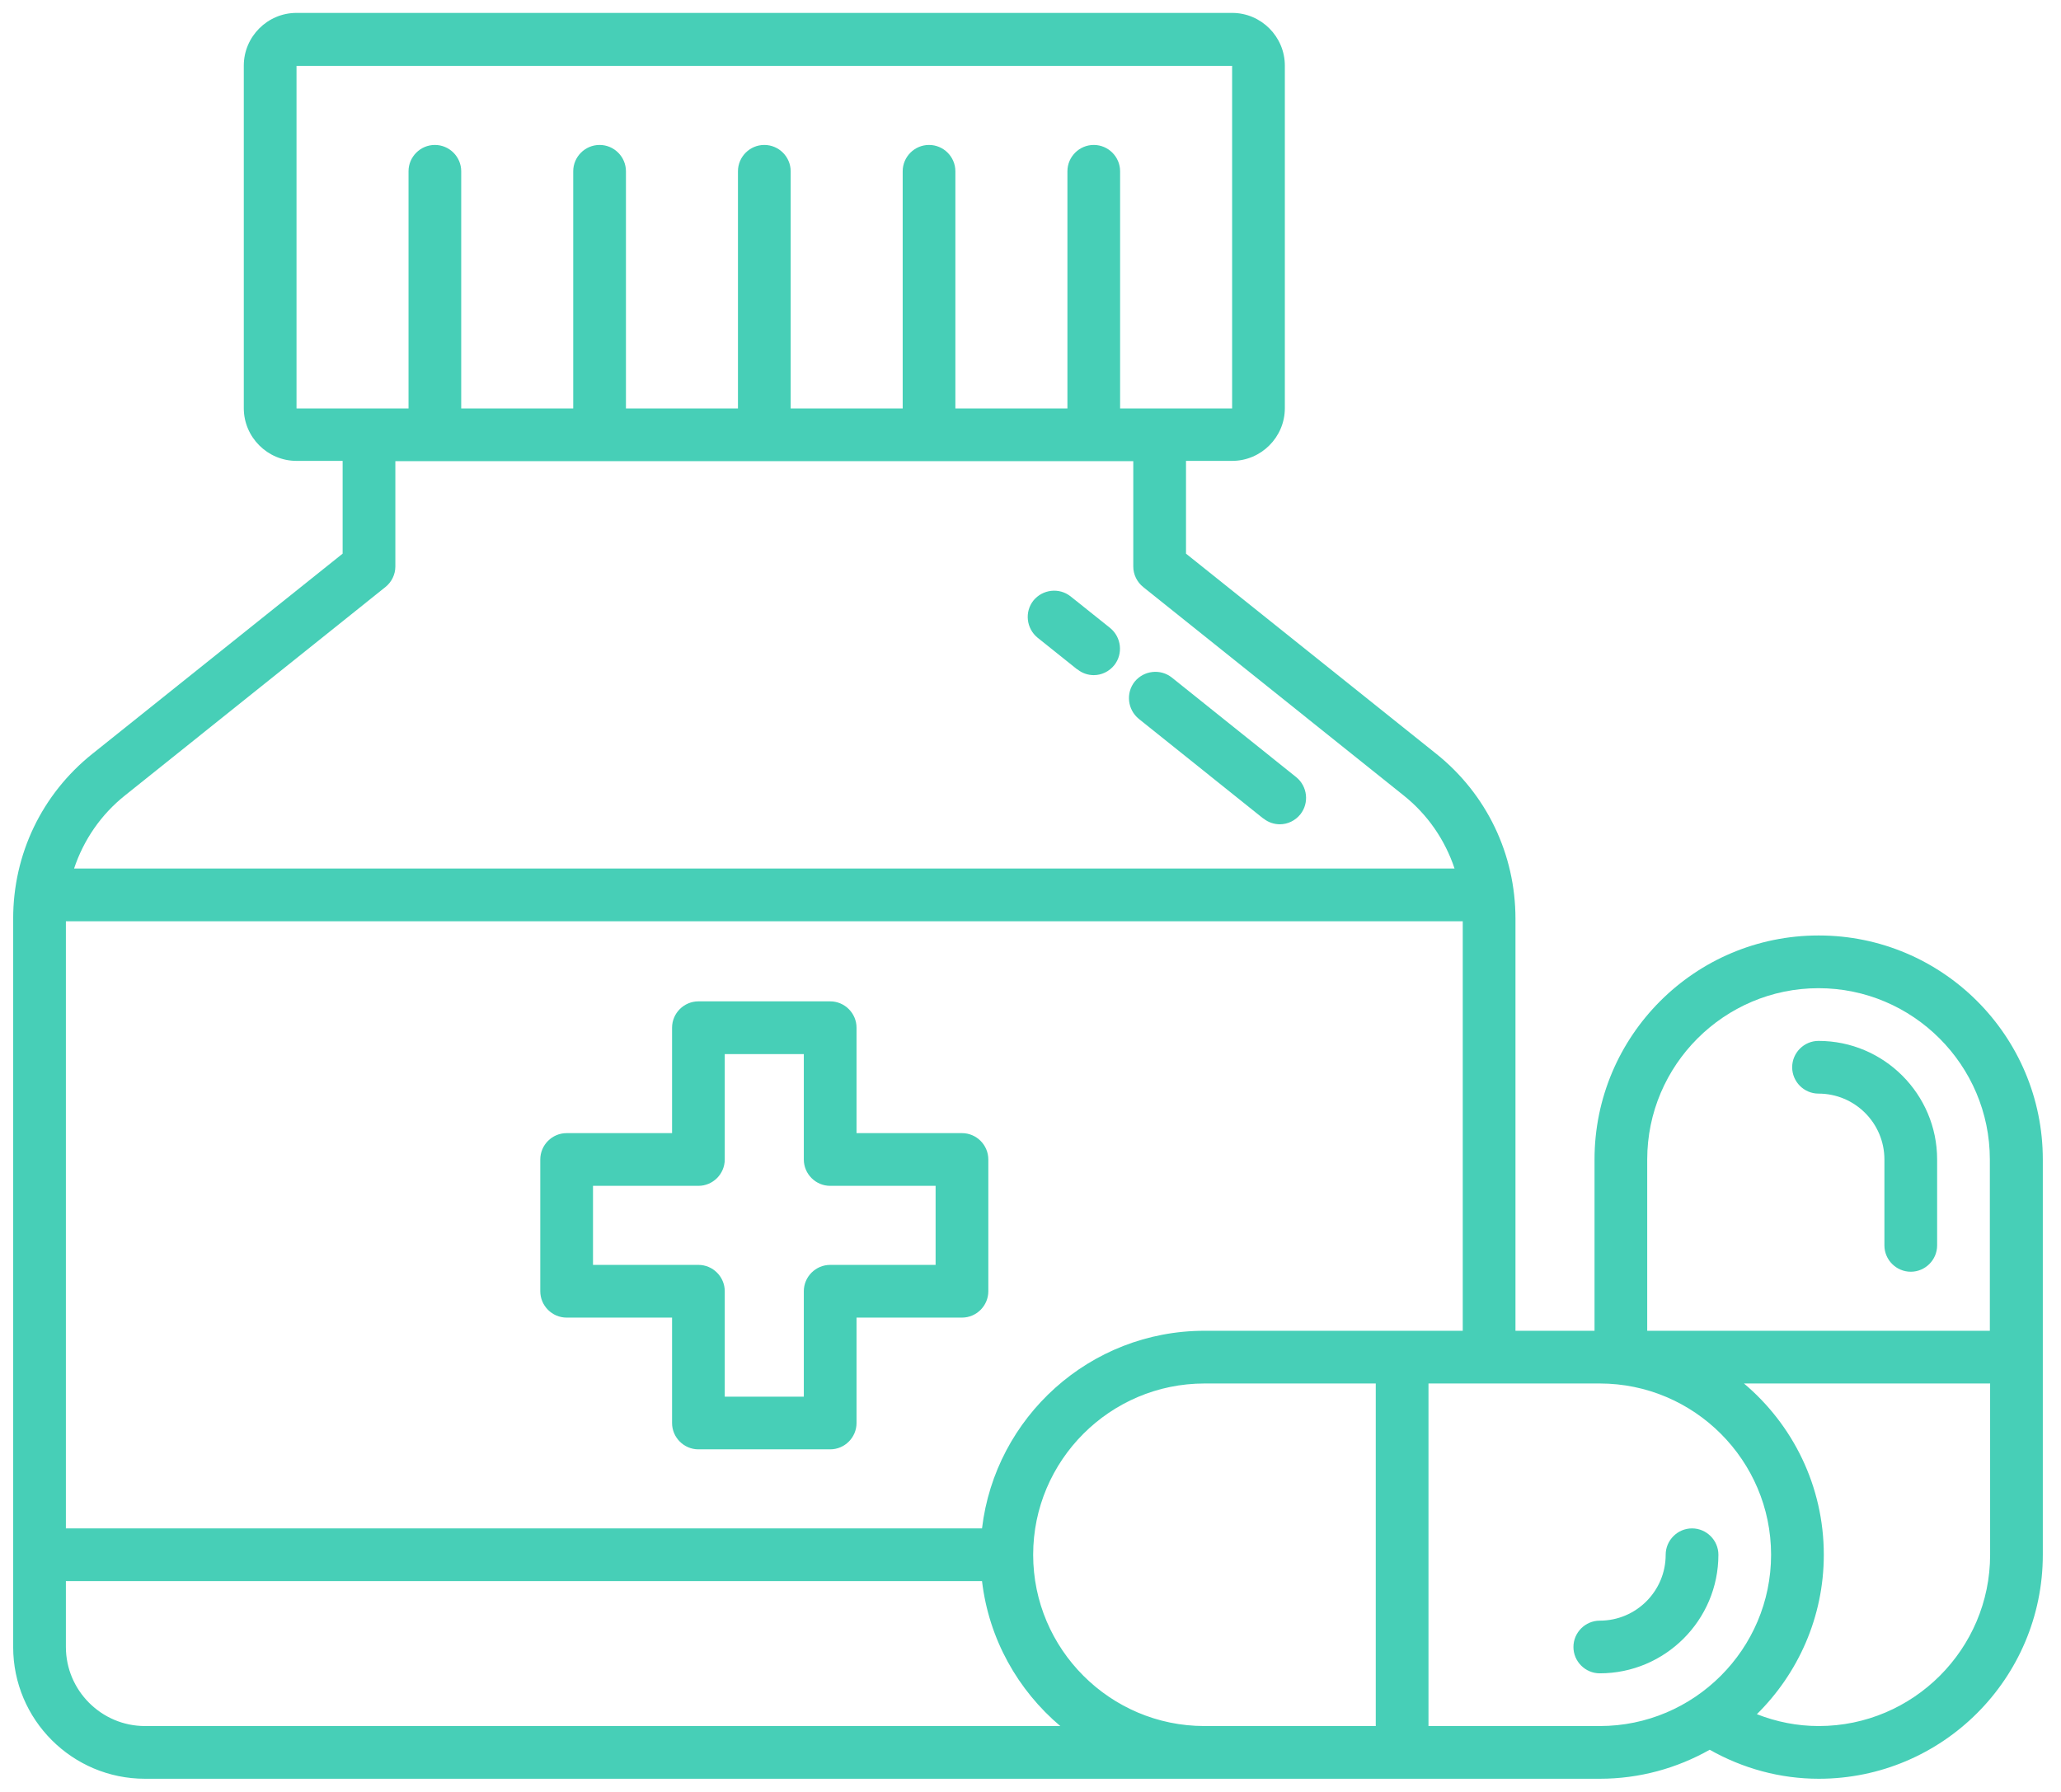 <svg width="69" height="60" viewBox="0 0 69 60" fill="none" xmlns="http://www.w3.org/2000/svg">
<g clip-path="url(#clip0_1139_927)">
<path d="M42.3 27.406C42.459 27.538 42.662 27.6 42.847 27.6C43.103 27.6 43.359 27.485 43.536 27.265C43.836 26.885 43.774 26.329 43.395 26.021L39.23 22.685C38.85 22.385 38.295 22.447 37.986 22.826C37.686 23.206 37.748 23.762 38.127 24.071L42.292 27.406H42.3Z" fill="#47CFB7"/>
<path d="M36.071 22.412C36.229 22.544 36.432 22.606 36.618 22.606C36.874 22.606 37.129 22.491 37.306 22.271C37.606 21.891 37.544 21.335 37.165 21.026L35.841 19.968C35.462 19.668 34.906 19.73 34.597 20.109C34.297 20.488 34.359 21.044 34.738 21.353L36.062 22.412H36.071Z" fill="#47CFB7"/>
<path d="M60.883 31.323C56.744 31.323 53.383 34.685 53.383 38.824V44.559H50.736V30.759C50.736 28.606 49.774 26.594 48.089 25.244L39.706 18.538V15.432H41.25C42.221 15.432 43.015 14.638 43.015 13.668V2.197C43.015 1.226 42.221 0.432 41.25 0.432H9.927C8.956 0.432 8.162 1.226 8.162 2.197V13.668C8.162 14.638 8.956 15.432 9.927 15.432H11.471V18.538L3.088 25.244C1.403 26.594 0.441 28.597 0.441 30.759V55.147C0.441 57.582 2.418 59.559 4.853 59.559H40.209C40.209 59.559 40.227 59.559 40.236 59.559C40.262 59.559 40.297 59.559 40.324 59.559H53.559C54.891 59.559 56.144 59.206 57.239 58.588C58.35 59.215 59.594 59.559 60.891 59.559C65.03 59.559 68.391 56.197 68.391 52.059V38.824C68.391 34.685 65.03 31.323 60.891 31.323H60.883ZM60.883 33.088C64.041 33.088 66.618 35.665 66.618 38.824V44.559H55.147V38.824C55.147 35.665 57.724 33.088 60.883 33.088ZM40.324 44.559C36.486 44.559 33.318 47.453 32.877 51.176H2.206V30.847H48.971V44.559H40.324ZM40.324 57.794C37.165 57.794 34.589 55.218 34.589 52.059C34.589 48.9 37.165 46.324 40.324 46.324H46.059V57.794H40.324ZM9.927 2.206H41.25V13.677H37.5V5.735C37.5 5.25 37.103 4.853 36.618 4.853C36.133 4.853 35.736 5.25 35.736 5.735V13.677H31.985V5.735C31.985 5.25 31.588 4.853 31.103 4.853C30.618 4.853 30.221 5.25 30.221 5.735V13.677H26.471V5.735C26.471 5.25 26.074 4.853 25.588 4.853C25.103 4.853 24.706 5.25 24.706 5.735V13.677H20.956V5.735C20.956 5.25 20.559 4.853 20.074 4.853C19.588 4.853 19.191 5.25 19.191 5.735V13.677H15.441V5.735C15.441 5.25 15.044 4.853 14.559 4.853C14.074 4.853 13.677 5.25 13.677 5.735V13.677H9.927V2.206ZM4.191 26.629L12.9 19.659C13.112 19.491 13.236 19.235 13.236 18.971V15.441H37.941V18.971C37.941 19.235 38.065 19.491 38.277 19.659L46.986 26.629C47.797 27.273 48.38 28.129 48.697 29.082H2.48C2.797 28.129 3.38 27.273 4.191 26.629ZM4.853 57.794C3.397 57.794 2.206 56.603 2.206 55.147V52.941H32.877C33.106 54.882 34.077 56.594 35.497 57.794H4.853ZM47.824 57.794V46.324H53.559C56.718 46.324 59.294 48.9 59.294 52.059C59.294 55.218 56.718 57.794 53.559 57.794H47.824ZM60.883 57.794C60.168 57.794 59.471 57.653 58.818 57.397C60.194 56.038 61.059 54.15 61.059 52.059C61.059 49.756 60.018 47.7 58.386 46.324H66.627V52.059C66.627 55.218 64.05 57.794 60.891 57.794H60.883Z" fill="#47CFB7"/>
<path d="M60.882 36.618C62.1 36.618 63.088 37.606 63.088 38.824V41.7C63.088 42.185 63.485 42.582 63.971 42.582C64.456 42.582 64.853 42.185 64.853 41.7V38.824C64.853 36.635 63.071 34.853 60.882 34.853C60.397 34.853 60 35.25 60 35.735C60 36.221 60.397 36.618 60.882 36.618Z" fill="#47CFB7"/>
<path d="M56.647 51.176C56.162 51.176 55.765 51.574 55.765 52.059C55.765 53.276 54.777 54.265 53.559 54.265C53.074 54.265 52.677 54.662 52.677 55.147C52.677 55.632 53.074 56.029 53.559 56.029C55.747 56.029 57.53 54.247 57.53 52.059C57.53 51.574 57.133 51.176 56.647 51.176Z" fill="#47CFB7"/>
<path d="M32.206 37.941H28.676V34.412C28.676 33.926 28.279 33.529 27.794 33.529H23.382C22.897 33.529 22.5 33.926 22.5 34.412V37.941H18.97C18.485 37.941 18.088 38.338 18.088 38.824V43.235C18.088 43.721 18.485 44.118 18.97 44.118H22.5V47.647C22.5 48.132 22.897 48.529 23.382 48.529H27.794C28.279 48.529 28.676 48.132 28.676 47.647V44.118H32.206C32.691 44.118 33.088 43.721 33.088 43.235V38.824C33.088 38.338 32.691 37.941 32.206 37.941ZM31.323 42.353H27.794C27.308 42.353 26.911 42.75 26.911 43.235V46.765H24.264V43.235C24.264 42.75 23.867 42.353 23.382 42.353H19.853V39.706H23.382C23.867 39.706 24.264 39.309 24.264 38.824V35.294H26.911V38.824C26.911 39.309 27.308 39.706 27.794 39.706H31.323V42.353Z" fill="#47CFB7"/>
</g>
<defs>
<clipPath id="clip0_1139_927">
<rect width="68.823" height="60" fill="white"/>
</clipPath>
</defs>
</svg>
